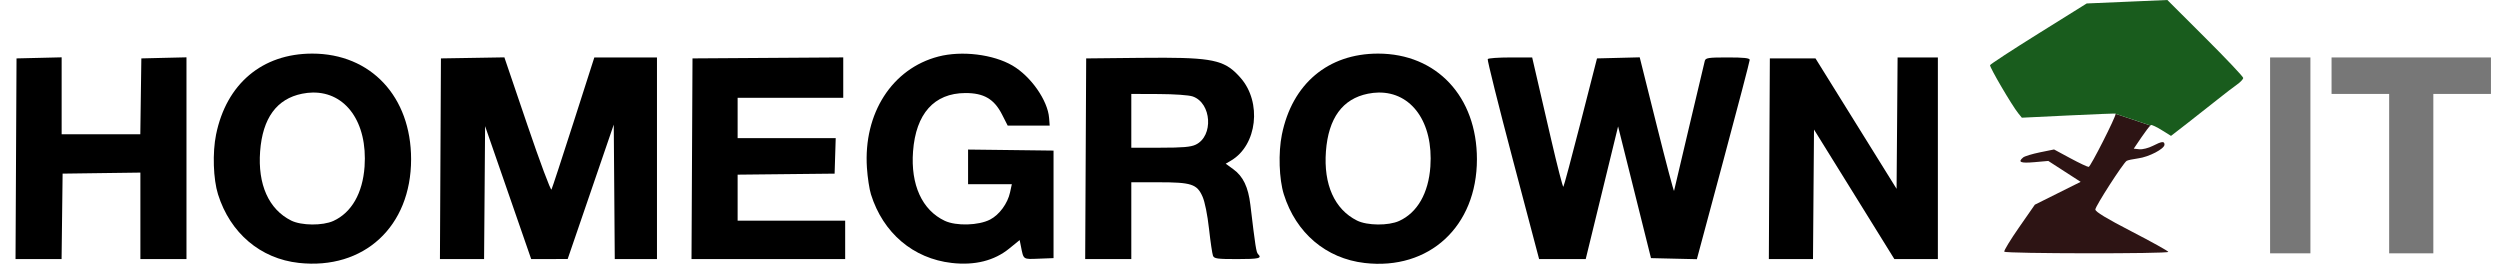 <?xml version="1.0" encoding="UTF-8" standalone="no"?>
<!DOCTYPE svg PUBLIC "-//W3C//DTD SVG 1.1//EN" "http://www.w3.org/Graphics/SVG/1.1/DTD/svg11.dtd">
<svg xmlns:xl="http://www.w3.org/1999/xlink" version="1.1" xmlns="http://www.w3.org/2000/svg" xmlns:dc="http://purl.org/dc/elements/1.1/" viewBox="-389 310 161 17" width="161" height="17">
  <defs/>
  <g id="Canvas_1" stroke-opacity="1" fill-opacity="1" fill="none" stroke="none" stroke-dasharray="none">
    <title>Canvas 1</title>
    <g id="Canvas_1_Layer_1">
      <title>Layer 1</title>
      <g id="Group_2">
        <title>layer1</title>
        <g id="Graphic_15">
          <title>path1623</title>
          <path d="M -235.138 321.182 L -235.138 316.049 L -236.993 316.049 L -238.848 316.049 L -238.848 314.874 L -238.848 313.7 L -233.716 313.7 L -228.583 313.7 L -228.583 314.874 L -228.583 316.049 L -230.438 316.049 L -232.293 316.049 L -232.293 321.182 L -232.293 326.314 L -233.716 326.314 L -235.138 326.314 Z" fill="#777"/>
        </g>
        <g id="Graphic_14">
          <title>path1621</title>
          <path d="M -242.806 320.007 L -242.806 313.7 L -241.507 313.7 L -240.209 313.7 L -240.209 320.007 L -240.209 326.314 L -241.507 326.314 L -242.806 326.314 Z" fill="#777"/>
        </g>
        <g id="Graphic_13">
          <title>path1619</title>
          <path d="M -250.514 318.082 L -252.752 317.331 C -252.759 317.568 -254.372 320.749 -254.49 320.749 C -254.57 320.749 -255.104 320.496 -255.677 320.187 L -256.719 319.625 L -257.627 319.81 C -258.127 319.912 -258.613 320.06 -258.709 320.14 C -259.072 320.442 -258.879 320.522 -257.987 320.444 L -257.09 320.365 L -256.048 321.038 L -255.006 321.711 L -256.48 322.446 L -257.956 323.182 L -258.972 324.642 C -259.531 325.445 -259.96 326.15 -259.924 326.208 C -259.843 326.338 -249.36 326.351 -249.361 326.221 C -249.362 326.17 -250.419 325.582 -251.711 324.914 C -253.351 324.066 -254.06 323.637 -254.06 323.491 C -254.06 323.284 -252.276 320.512 -252.046 320.361 C -251.98 320.317 -251.645 320.245 -251.302 320.199 C -250.61 320.108 -249.607 319.585 -249.607 319.315 C -249.607 319.078 -249.777 319.096 -250.364 319.396 C -250.638 319.536 -251.026 319.633 -251.225 319.612 L -251.587 319.574 L -251.084 318.832 C -250.847 318.484 -250.613 318.177 -250.514 318.082 Z" fill="#2d1414"/>
        </g>
        <g id="Graphic_12">
          <title>path4149</title>
          <path d="M -249.422 310 L -252.019 310.112 L -254.616 310.223 L -257.708 312.151 C -259.409 313.212 -260.818 314.132 -260.84 314.196 C -260.882 314.317 -259.433 316.79 -259.025 317.294 L -258.793 317.58 L -255.786 317.435 C -254.132 317.354 -252.768 317.302 -252.754 317.318 C -252.752 317.32 -252.752 317.325 -252.752 317.331 L -250.514 318.082 C -250.497 318.066 -250.484 318.055 -250.476 318.052 C -250.418 318.031 -250.104 318.18 -249.779 318.383 L -249.187 318.751 L -248.13 317.933 C -247.548 317.482 -246.683 316.802 -246.207 316.42 C -245.731 316.039 -245.16 315.601 -244.939 315.447 C -244.718 315.293 -244.537 315.1 -244.537 315.019 C -244.537 314.938 -245.636 313.776 -246.98 312.436 Z" fill="#195c1d"/>
        </g>
        <g id="Graphic_11">
          <title>path1617</title>
          <path d="M -275.055 320.223 L -275.022 313.761 L -273.552 313.761 L -272.082 313.761 L -269.471 317.961 L -266.86 322.161 L -266.827 317.93 L -266.795 313.7 L -265.498 313.7 L -264.201 313.7 L -264.201 320.192 L -264.201 326.685 L -265.602 326.685 L -267.003 326.685 L -269.59 322.513 L -272.178 318.342 L -272.211 322.513 L -272.243 326.685 L -273.665 326.685 L -275.086 326.685 Z" fill="black"/>
        </g>
        <g id="Graphic_10">
          <title>path1615</title>
          <path d="M -291.569 320.298 C -292.497 316.785 -293.227 313.863 -293.191 313.805 C -293.155 313.747 -292.497 313.7 -291.727 313.7 L -290.328 313.7 L -290.078 314.782 C -289.94 315.377 -289.503 317.266 -289.106 318.979 C -288.709 320.692 -288.356 322.066 -288.32 322.031 C -288.284 321.997 -287.782 320.122 -287.204 317.865 L -286.153 313.761 L -284.778 313.727 L -283.402 313.692 L -282.313 318.051 C -281.714 320.449 -281.209 322.357 -281.191 322.291 C -281.173 322.225 -280.734 320.362 -280.215 318.152 C -279.696 315.941 -279.244 314.035 -279.21 313.916 C -279.156 313.726 -278.976 313.699 -277.735 313.699 C -276.688 313.699 -276.32 313.74 -276.318 313.854 C -276.317 313.939 -277.082 316.862 -278.019 320.35 L -279.722 326.692 L -281.199 326.658 L -282.676 326.623 L -283.735 322.382 L -284.795 318.141 L -285.837 322.413 L -286.88 326.685 L -288.381 326.685 L -289.881 326.685 Z" fill="black"/>
        </g>
        <g id="Graphic_9">
          <title>path1611</title>
          <path d="M -313.999 313.718 C -314.472 313.717 -314.998 313.72 -315.587 313.726 L -319.05 313.762 L -319.082 320.223 L -319.114 326.685 L -317.629 326.685 L -316.144 326.685 L -316.144 324.212 L -316.144 321.738 L -314.409 321.738 C -312.268 321.738 -311.915 321.853 -311.557 322.662 C -311.407 323 -311.241 323.827 -311.139 324.738 C -311.046 325.571 -310.931 326.35 -310.884 326.469 C -310.81 326.658 -310.614 326.685 -309.328 326.685 C -307.915 326.685 -307.709 326.636 -307.983 326.362 C -308.098 326.247 -308.155 325.882 -308.475 323.197 C -308.613 322.042 -308.943 321.355 -309.583 320.892 L -310.064 320.543 L -309.716 320.338 C -308.037 319.346 -307.722 316.586 -309.109 315.011 C -310.026 313.969 -310.69 313.729 -313.999 313.718 Z M -316.144 316.049 L -314.381 316.056 C -313.357 316.061 -312.44 316.125 -312.191 316.211 C -310.969 316.632 -310.836 318.766 -311.998 319.317 C -312.316 319.468 -312.832 319.512 -314.276 319.512 L -316.144 319.512 L -316.144 317.781 Z" fill="black"/>
        </g>
        <g id="Graphic_8">
          <title>path1609</title>
          <path d="M -344.435 320.223 L -344.403 313.761 L -339.549 313.729 L -334.695 313.697 L -334.695 314.997 L -334.695 316.297 L -338.096 316.297 L -341.497 316.297 L -341.497 317.595 L -341.497 318.894 L -338.338 318.894 L -335.18 318.894 L -335.216 320.038 L -335.251 321.182 L -338.374 321.215 L -341.497 321.248 L -341.497 322.73 L -341.497 324.212 L -338.034 324.212 L -334.571 324.212 L -334.571 325.448 L -334.571 326.685 L -339.519 326.685 L -344.467 326.685 Z" fill="black"/>
        </g>
        <g id="Graphic_7">
          <title>path1607</title>
          <path d="M -360.636 320.223 L -360.604 313.761 L -358.561 313.728 L -356.518 313.694 L -355.044 318.029 C -354.233 320.414 -353.531 322.294 -353.485 322.206 C -353.439 322.119 -352.799 320.169 -352.063 317.873 L -350.725 313.699 L -348.708 313.699 L -346.691 313.699 L -346.691 320.192 L -346.691 326.685 L -348.05 326.685 L -349.409 326.685 L -349.441 322.355 L -349.474 318.025 L -350.958 322.353 L -352.442 326.681 L -353.617 326.682 L -354.792 326.682 L -356.276 322.403 L -357.76 318.124 L -357.792 322.405 L -357.825 326.685 L -359.247 326.685 L -360.668 326.685 L -360.636 320.223 Z" fill="black"/>
        </g>
        <g id="Graphic_6">
          <title>path1605</title>
          <path d="M -387.968 320.223 L -387.936 313.761 L -386.483 313.727 L -385.03 313.692 L -385.03 316.169 L -385.03 318.646 L -382.497 318.646 L -379.964 318.646 L -379.931 316.204 L -379.897 313.761 L -378.444 313.726 L -376.991 313.692 L -376.991 320.188 L -376.991 326.685 L -378.475 326.685 L -379.959 326.685 L -379.959 323.9 L -379.959 321.115 L -382.463 321.148 L -384.968 321.182 L -385.001 323.933 L -385.034 326.685 L -386.517 326.685 L -388 326.685 Z" fill="black"/>
        </g>
        <g id="Graphic_5">
          <title>path1601</title>
          <path d="M -300.252 313.452 C -303.473 313.452 -305.785 315.399 -306.447 318.669 C -306.684 319.837 -306.628 321.537 -306.321 322.517 C -305.54 325.004 -303.604 326.649 -301.117 326.936 C -296.959 327.418 -293.886 324.579 -293.886 320.254 C -293.886 316.224 -296.48 313.452 -300.252 313.452 Z M -300.224 315.96 C -298.1 315.927 -296.683 317.873 -296.884 320.732 C -297.005 322.444 -297.723 323.695 -298.891 324.228 C -299.583 324.544 -300.953 324.531 -301.609 324.204 C -303.054 323.483 -303.771 321.885 -303.61 319.743 C -303.45 317.609 -302.541 316.363 -300.905 316.035 C -300.671 315.988 -300.444 315.963 -300.224 315.96 Z" fill="black"/>
        </g>
        <g id="Graphic_4">
          <title>path1599</title>
          <path d="M -327.707 326.934 C -330.188 326.653 -332.13 325.005 -332.91 322.517 C -333.013 322.191 -333.13 321.421 -333.17 320.806 C -333.401 317.299 -331.551 314.418 -328.568 313.641 C -327.064 313.25 -325.032 313.498 -323.792 314.225 C -322.608 314.918 -321.525 316.469 -321.438 317.595 L -321.4 318.09 L -322.752 318.09 L -324.104 318.09 L -324.468 317.375 C -324.978 316.373 -325.643 315.986 -326.841 315.992 C -328.84 316.003 -330.018 317.32 -330.2 319.747 C -330.362 321.901 -329.616 323.534 -328.157 324.22 C -327.422 324.565 -325.978 324.525 -325.234 324.138 C -324.638 323.828 -324.108 323.104 -323.952 322.387 L -323.838 321.862 L -325.247 321.862 L -326.656 321.862 L -326.656 320.746 L -326.656 319.631 L -323.904 319.664 L -321.152 319.698 L -321.152 323.16 L -321.152 326.623 L -322.101 326.659 C -323.136 326.699 -323.077 326.74 -323.254 325.856 L -323.334 325.46 L -324.006 326.007 C -324.966 326.789 -326.219 327.103 -327.707 326.934 Z" fill="black"/>
        </g>
        <g id="Graphic_3">
          <title>path1495</title>
          <path d="M -368.89 313.452 C -372.111 313.452 -374.423 315.399 -375.086 318.669 C -375.323 319.837 -375.267 321.537 -374.959 322.517 C -374.178 325.006 -372.228 326.661 -369.756 326.931 C -365.561 327.39 -362.525 324.587 -362.525 320.254 C -362.525 316.224 -365.119 313.452 -368.89 313.452 Z M -368.862 315.96 C -366.738 315.927 -365.321 317.873 -365.522 320.732 C -365.643 322.444 -366.362 323.695 -367.53 324.228 L -367.53 324.228 C -368.222 324.543 -369.591 324.531 -370.248 324.204 C -371.692 323.483 -372.409 321.885 -372.248 319.743 C -372.088 317.609 -371.18 316.363 -369.543 316.035 C -369.309 315.988 -369.082 315.963 -368.862 315.96 Z" fill="black"/>
        </g>
      </g>
    </g>
  </g>
</svg>
